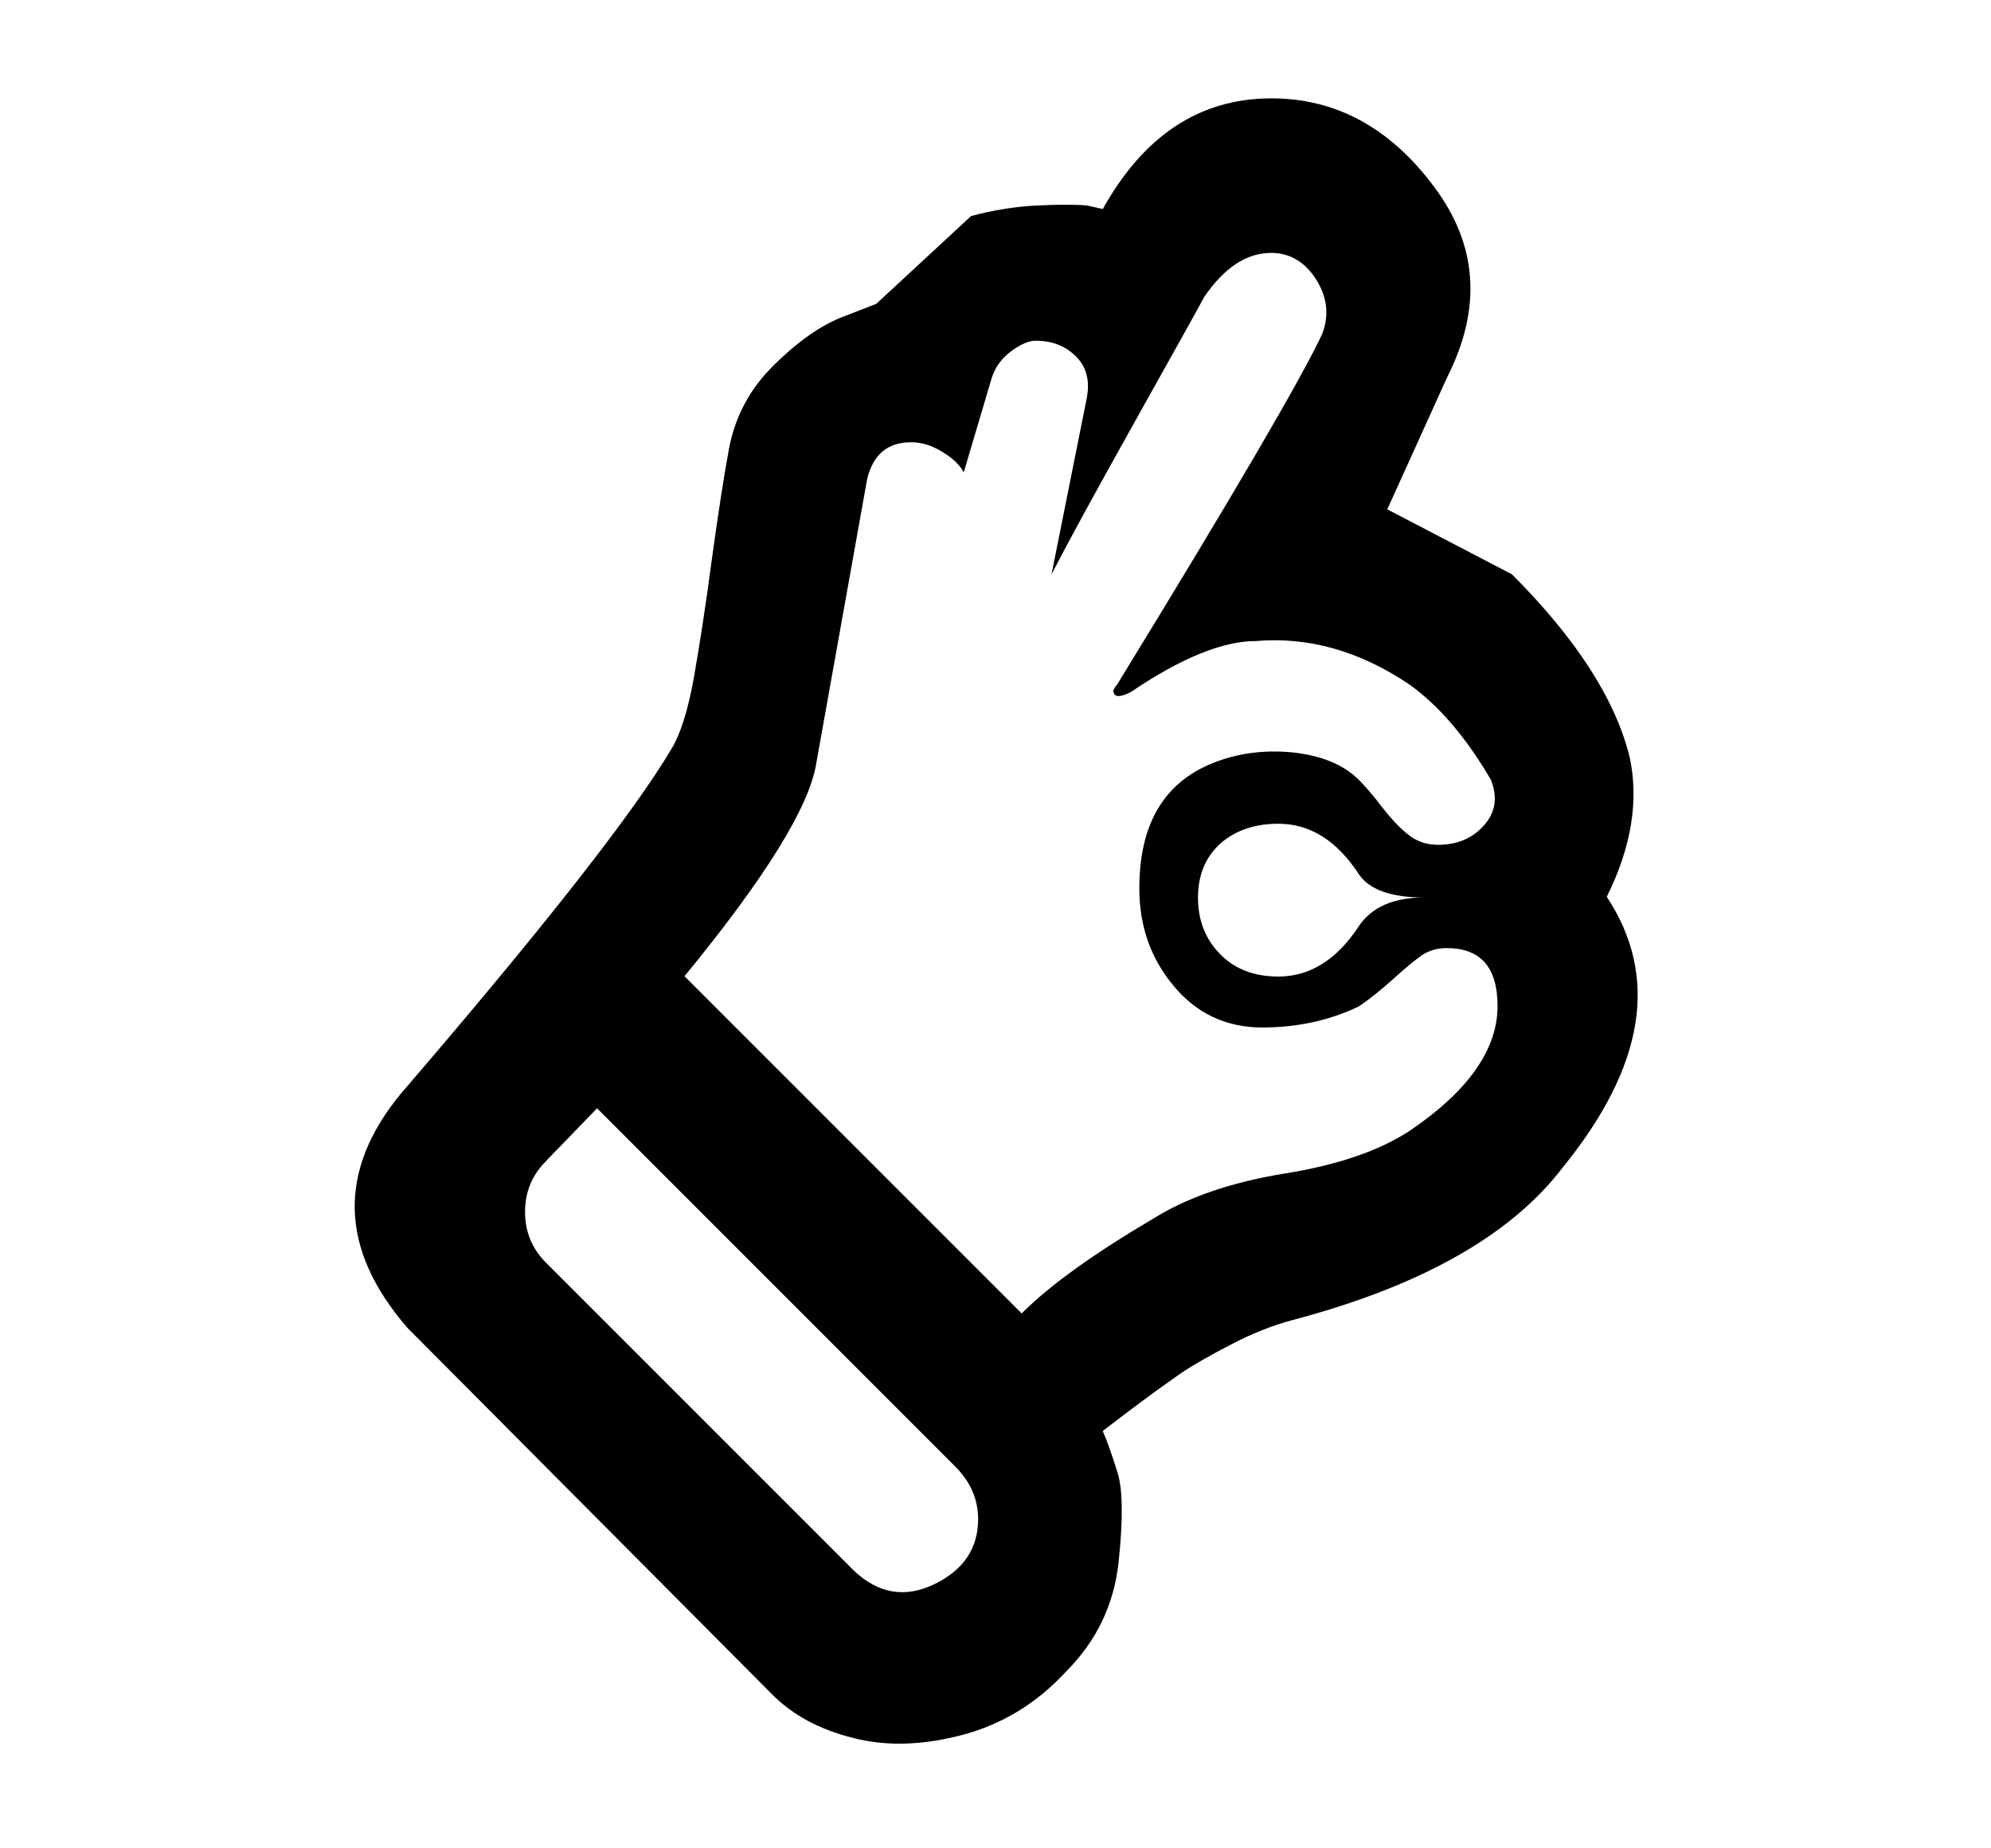 <?xml version="1.0" encoding="utf-8"?>
<!-- Generator: Adobe Illustrator 29.7.1, SVG Export Plug-In . SVG Version: 9.03 Build 0)  -->
<svg version="1.0" id="Ebene_1" xmlns="http://www.w3.org/2000/svg" xmlns:xlink="http://www.w3.org/1999/xlink" x="0px" y="0px"
	 viewBox="0 0 566.9 526" style="enable-background:new 0 0 566.9 526;" xml:space="preserve">
<g>
	<path d="M464,215.5c-4-16.3-15.2-33.7-33.5-52L395,145l17-37.5c10-19.7,8.8-37.8-3.8-54.5c-12.5-16.7-27.9-25-46.2-25
		c-20.3,0-36.3,10.5-48,31.5l-4.5-1c-3.3-0.3-8.1-0.3-14.2,0c-6.2,0.3-12.4,1.3-18.8,3l-27,25l-9,3.5c-6.3,2.3-13,6.9-20,13.8
		c-7,6.8-11.3,14.9-13,24.3c-1.3,7-2.9,17.3-4.8,31c-1.8,13.7-3.6,25.1-5.2,34.2c-1.7,9.2-3.8,15.9-6.5,20.2
		c-10.7,18-36.3,50.7-77,98c-18,22-17.3,44.2,2,66.5l104,104.5c5.7,5.7,13.2,9.8,22.7,12.2c9.5,2.5,19.9,2.2,31.3-0.8
		c11.3-3,21.2-9,29.5-18c8.7-8.7,13.7-19.1,15-31.2c1.3-12.2,1.2-20.7-0.3-25.5c-1.5-4.8-2.9-8.8-4.2-11.8c0.3-0.3,3.2-2.5,8.5-6.5
		c5.3-4,9.8-7.2,13.5-9.8c3.7-2.5,8.6-5.3,14.8-8.5c6.2-3.2,11.9-5.4,17.2-6.8c36.7-9.7,62.3-24.2,77-43.5
		c23.3-28.7,27.5-54.3,12.5-77C464.5,241.2,466.7,227.8,464,215.5L464,215.5L464,215.5z M155.5,359.5c-4-4-6-8.8-6-14.5
		c0-5.7,2-10.5,6-14.5l14.5-15l102,102c4.3,4.3,6.5,9.3,6.5,15c0,8.3-4.2,14.5-12.5,18.5c-8.3,4-16,2.7-23-4L155.5,359.5
		L155.5,359.5z M401.5,238c-2.3-1.7-4.9-4.3-7.8-8c-2.8-3.7-5.1-6.3-6.8-8c-4.3-4.3-10.6-6.9-18.8-7.8c-8.2-0.8-15.9,0.2-23.2,3.2
		c-13.7,5.7-20.5,17.5-20.5,35.5c0,10.7,3.2,19.9,9.8,27.8c6.5,7.8,14.9,11.8,25.2,11.8c10,0,19.2-2,27.5-6c3-2,6.2-4.6,9.8-7.8
		c3.5-3.2,6.2-5.4,8.2-6.8c2-1.3,4.3-2,7-2c9.7,0,14.5,5.5,14.5,16.5c0,12.3-8.3,24.2-25,35.5c-8.7,5.7-20.6,9.8-35.8,12.2
		c-15.2,2.5-27.6,6.8-37.2,12.8c-17,10-29.5,19-37.5,27l-96-96c23-28,35.5-48.2,37.5-60.5l14.5-81c1.7-7,5.8-10.5,12.5-10.5
		c3,0,6,0.9,9,2.8c3,1.8,5,3.8,6,5.8l8-27c1-3,2.8-5.5,5.5-7.5c2.7-2,5-3,7-3c4.7,0,8.5,1.5,11.5,4.5s4,7,3,12l-10,50
		c5-9.7,13.1-24.5,24.3-44.5c11.2-20,17.6-31.5,19.2-34.5c5.7-8.3,12-12.5,19-12.5c5.3,0,9.6,2.5,12.8,7.5c3.2,5,3.8,10.2,1.8,15.5
		c-5.7,12.3-25.2,45.7-58.5,100c-0.3,0.3-0.7,0.8-1,1.5c0,2,1.7,2.2,5,0.5c14.3-9.7,26.2-14.5,35.5-14.5c15-1.3,29.7,2.8,44,12.5
		c8.3,6,16,15,23,27c2,5,1.3,9.3-2,13c-3.3,3.7-7.7,5.5-13,5.5C406.5,240.5,403.8,239.7,401.5,238L401.5,238z M387,263.5
		c-6.3,9.7-14,14.5-23,14.5c-7,0-12.6-2.2-16.7-6.5c-4.2-4.3-6.2-9.7-6.2-16c0-6.3,2.1-11.4,6.2-15.2c4.2-3.8,9.8-5.8,16.7-5.8
		c9,0,16.7,4.8,23,14.5c3,4.3,9.2,6.5,18.5,6.5C396.8,255.5,390.7,258.2,387,263.5L387,263.5L387,263.5z"/>
</g>
</svg>
